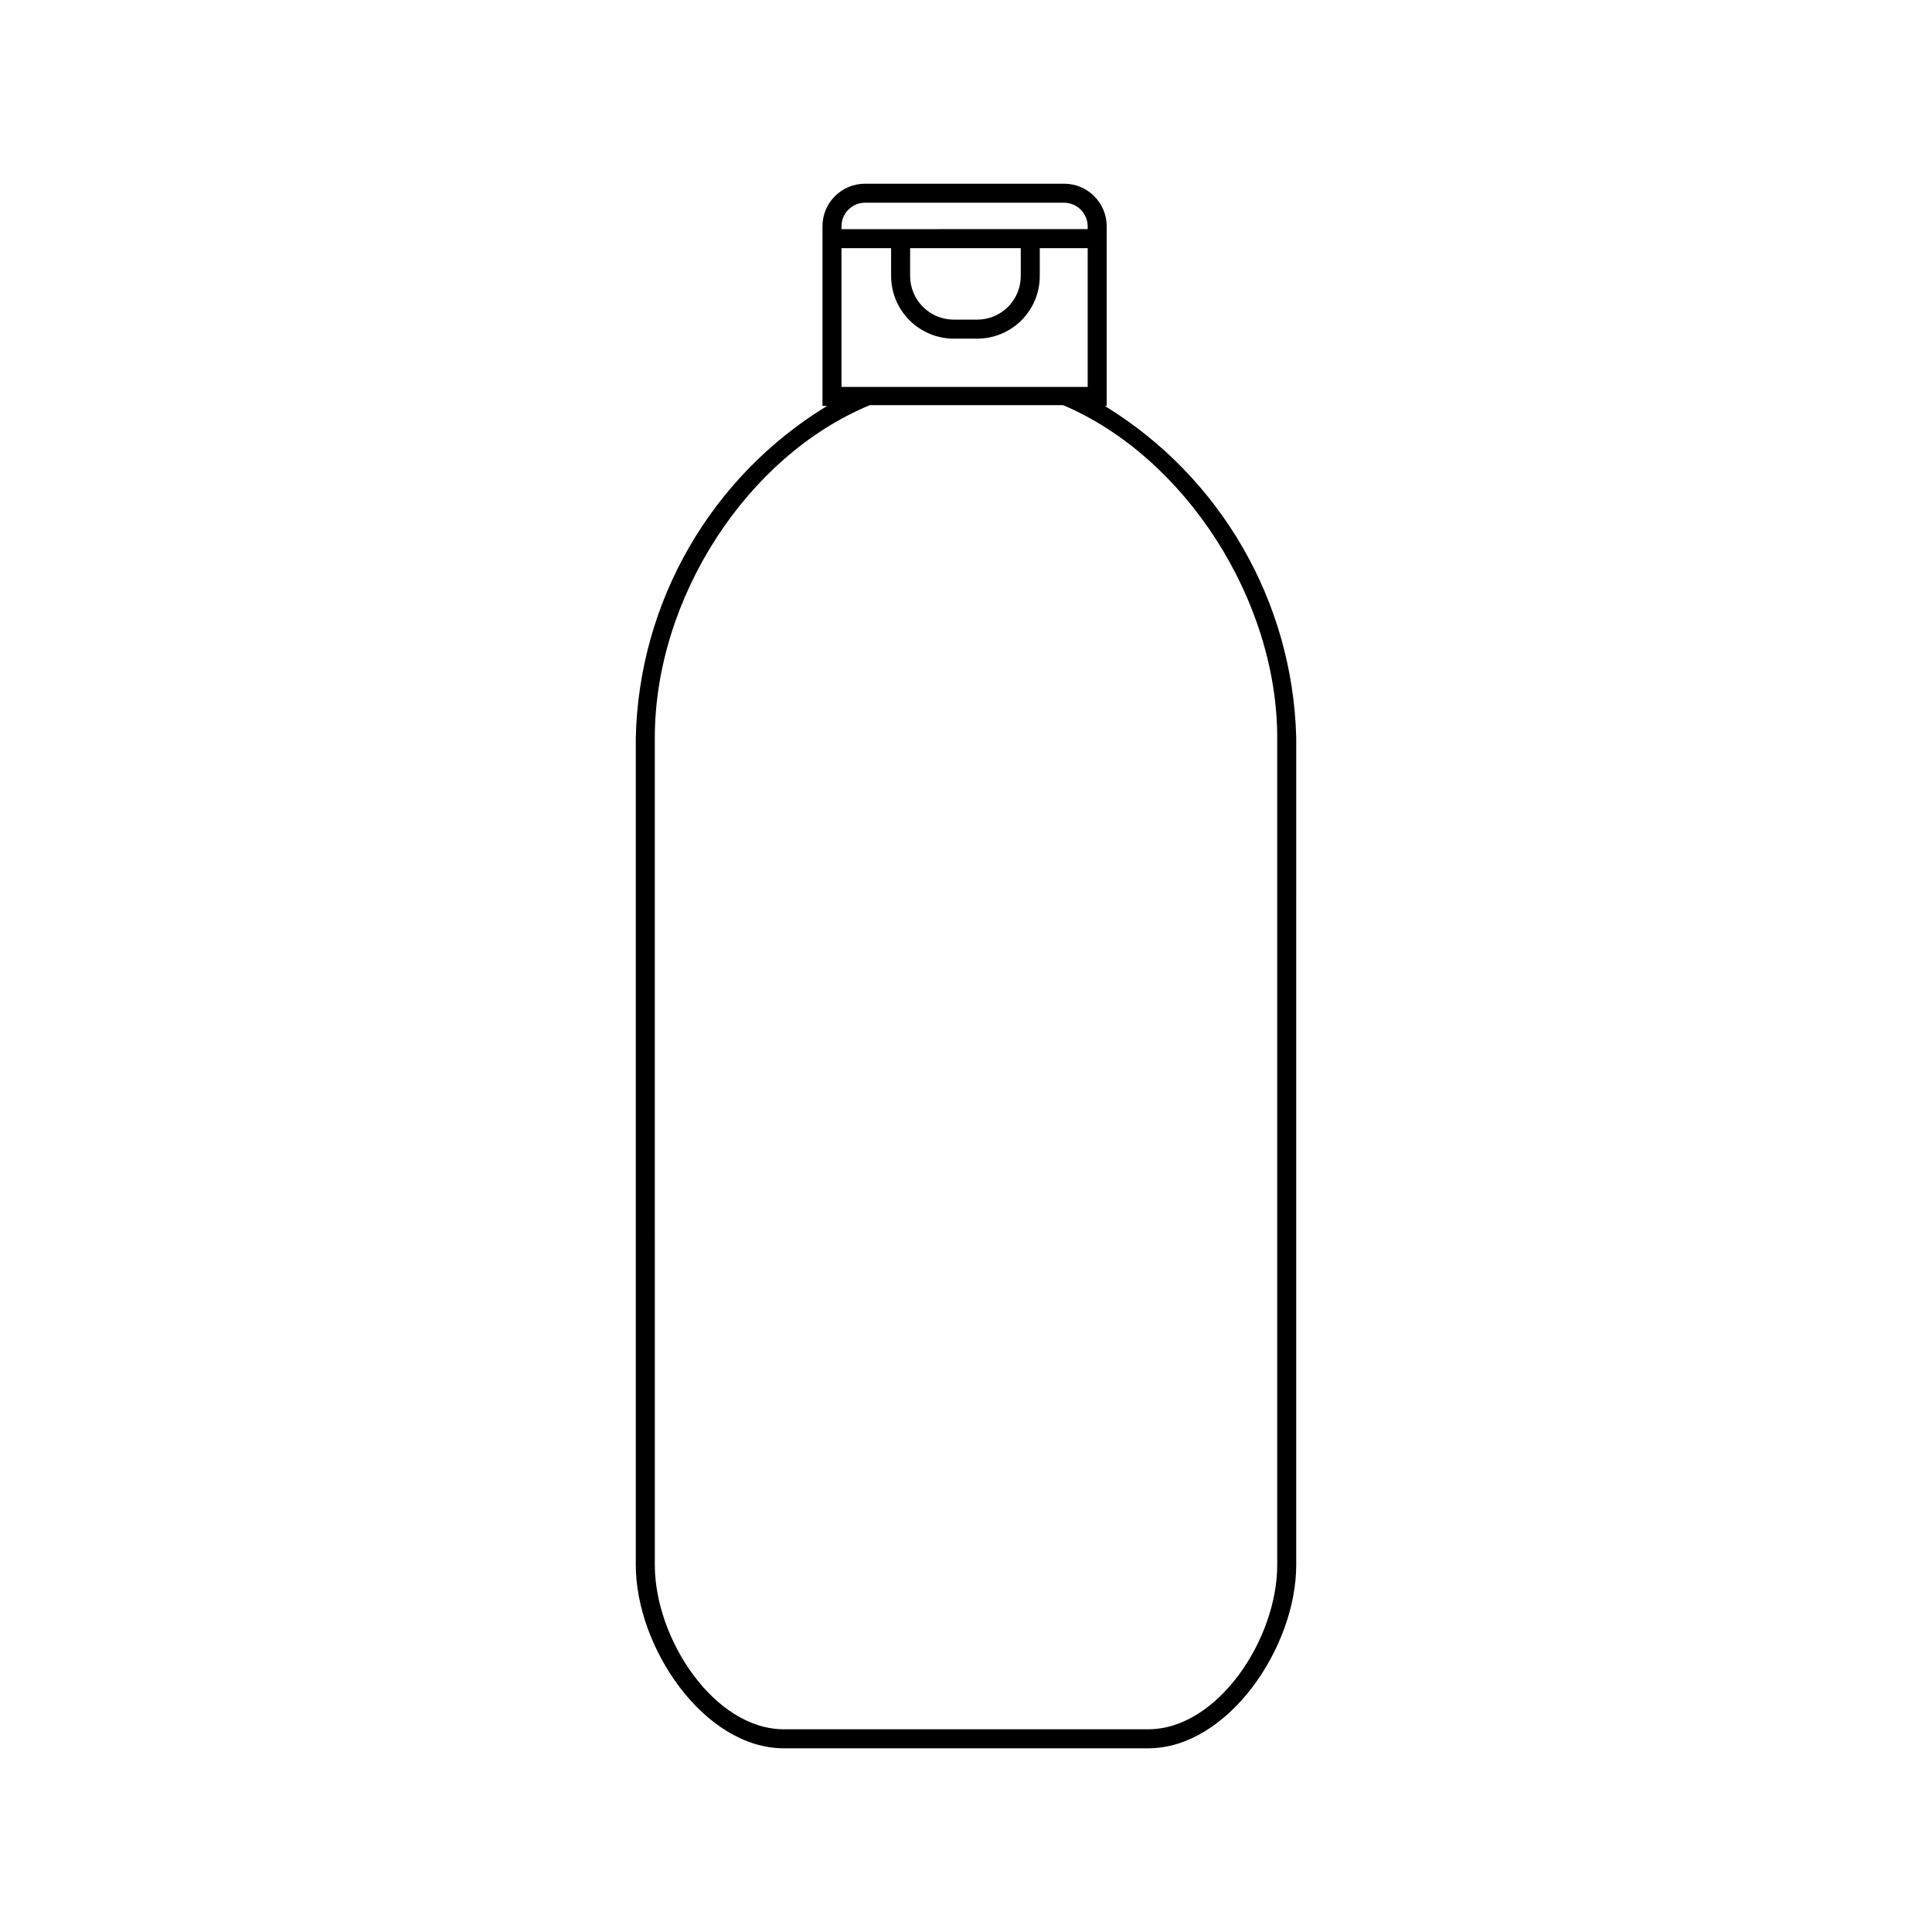 <?xml version="1.0" encoding="UTF-8"?>
<!-- Uploaded to: ICON Repo, www.iconrepo.com, Generator: ICON Repo Mixer Tools -->
<svg fill="#000000" width="800px" height="800px" version="1.1" viewBox="144 144 512 512" xmlns="http://www.w3.org/2000/svg">
 <path d="m436.78 251.58h0.504v-47.613c0-6.231-5.055-11.285-11.285-11.285h-52.75c-6.234 0-11.285 5.055-11.285 11.285v47.609h1.211v0.004c-30.781 18.77-49.879 51.922-50.684 87.965v219.21c0 21.867 18.137 48.566 39.246 48.566h96.527c21.109 0 39.246-26.703 39.246-48.566l0.004-219.21c-0.891-36.031-19.992-69.152-50.734-87.965zm-69.777-41.816h13.148v7.305c-0.012 4.41 1.727 8.641 4.832 11.77 3.109 3.129 7.332 4.891 11.742 4.906h6.25c4.394 0 8.609-1.746 11.719-4.856s4.856-7.324 4.856-11.719v-7.406h12.695v36.777h-65.242zm18.188 0h29.32v7.305c0.027 3.074-1.176 6.035-3.344 8.223-2.164 2.184-5.117 3.414-8.191 3.414h-6.25c-6.359-0.027-11.508-5.176-11.535-11.535zm-11.941-12.043h52.75c3.438 0.027 6.219 2.809 6.246 6.246v0.754l-65.242 0.004v-0.758c0-3.449 2.797-6.246 6.246-6.246zm109.23 361.03c0 19.598-15.77 43.527-34.207 43.527h-96.531c-18.438 0-34.207-23.93-34.207-43.527l-0.004-219.21c0-37.031 24.434-74.715 56.98-88.168h51.238c32.344 13.754 56.73 51.641 56.73 88.168z"/>
</svg>